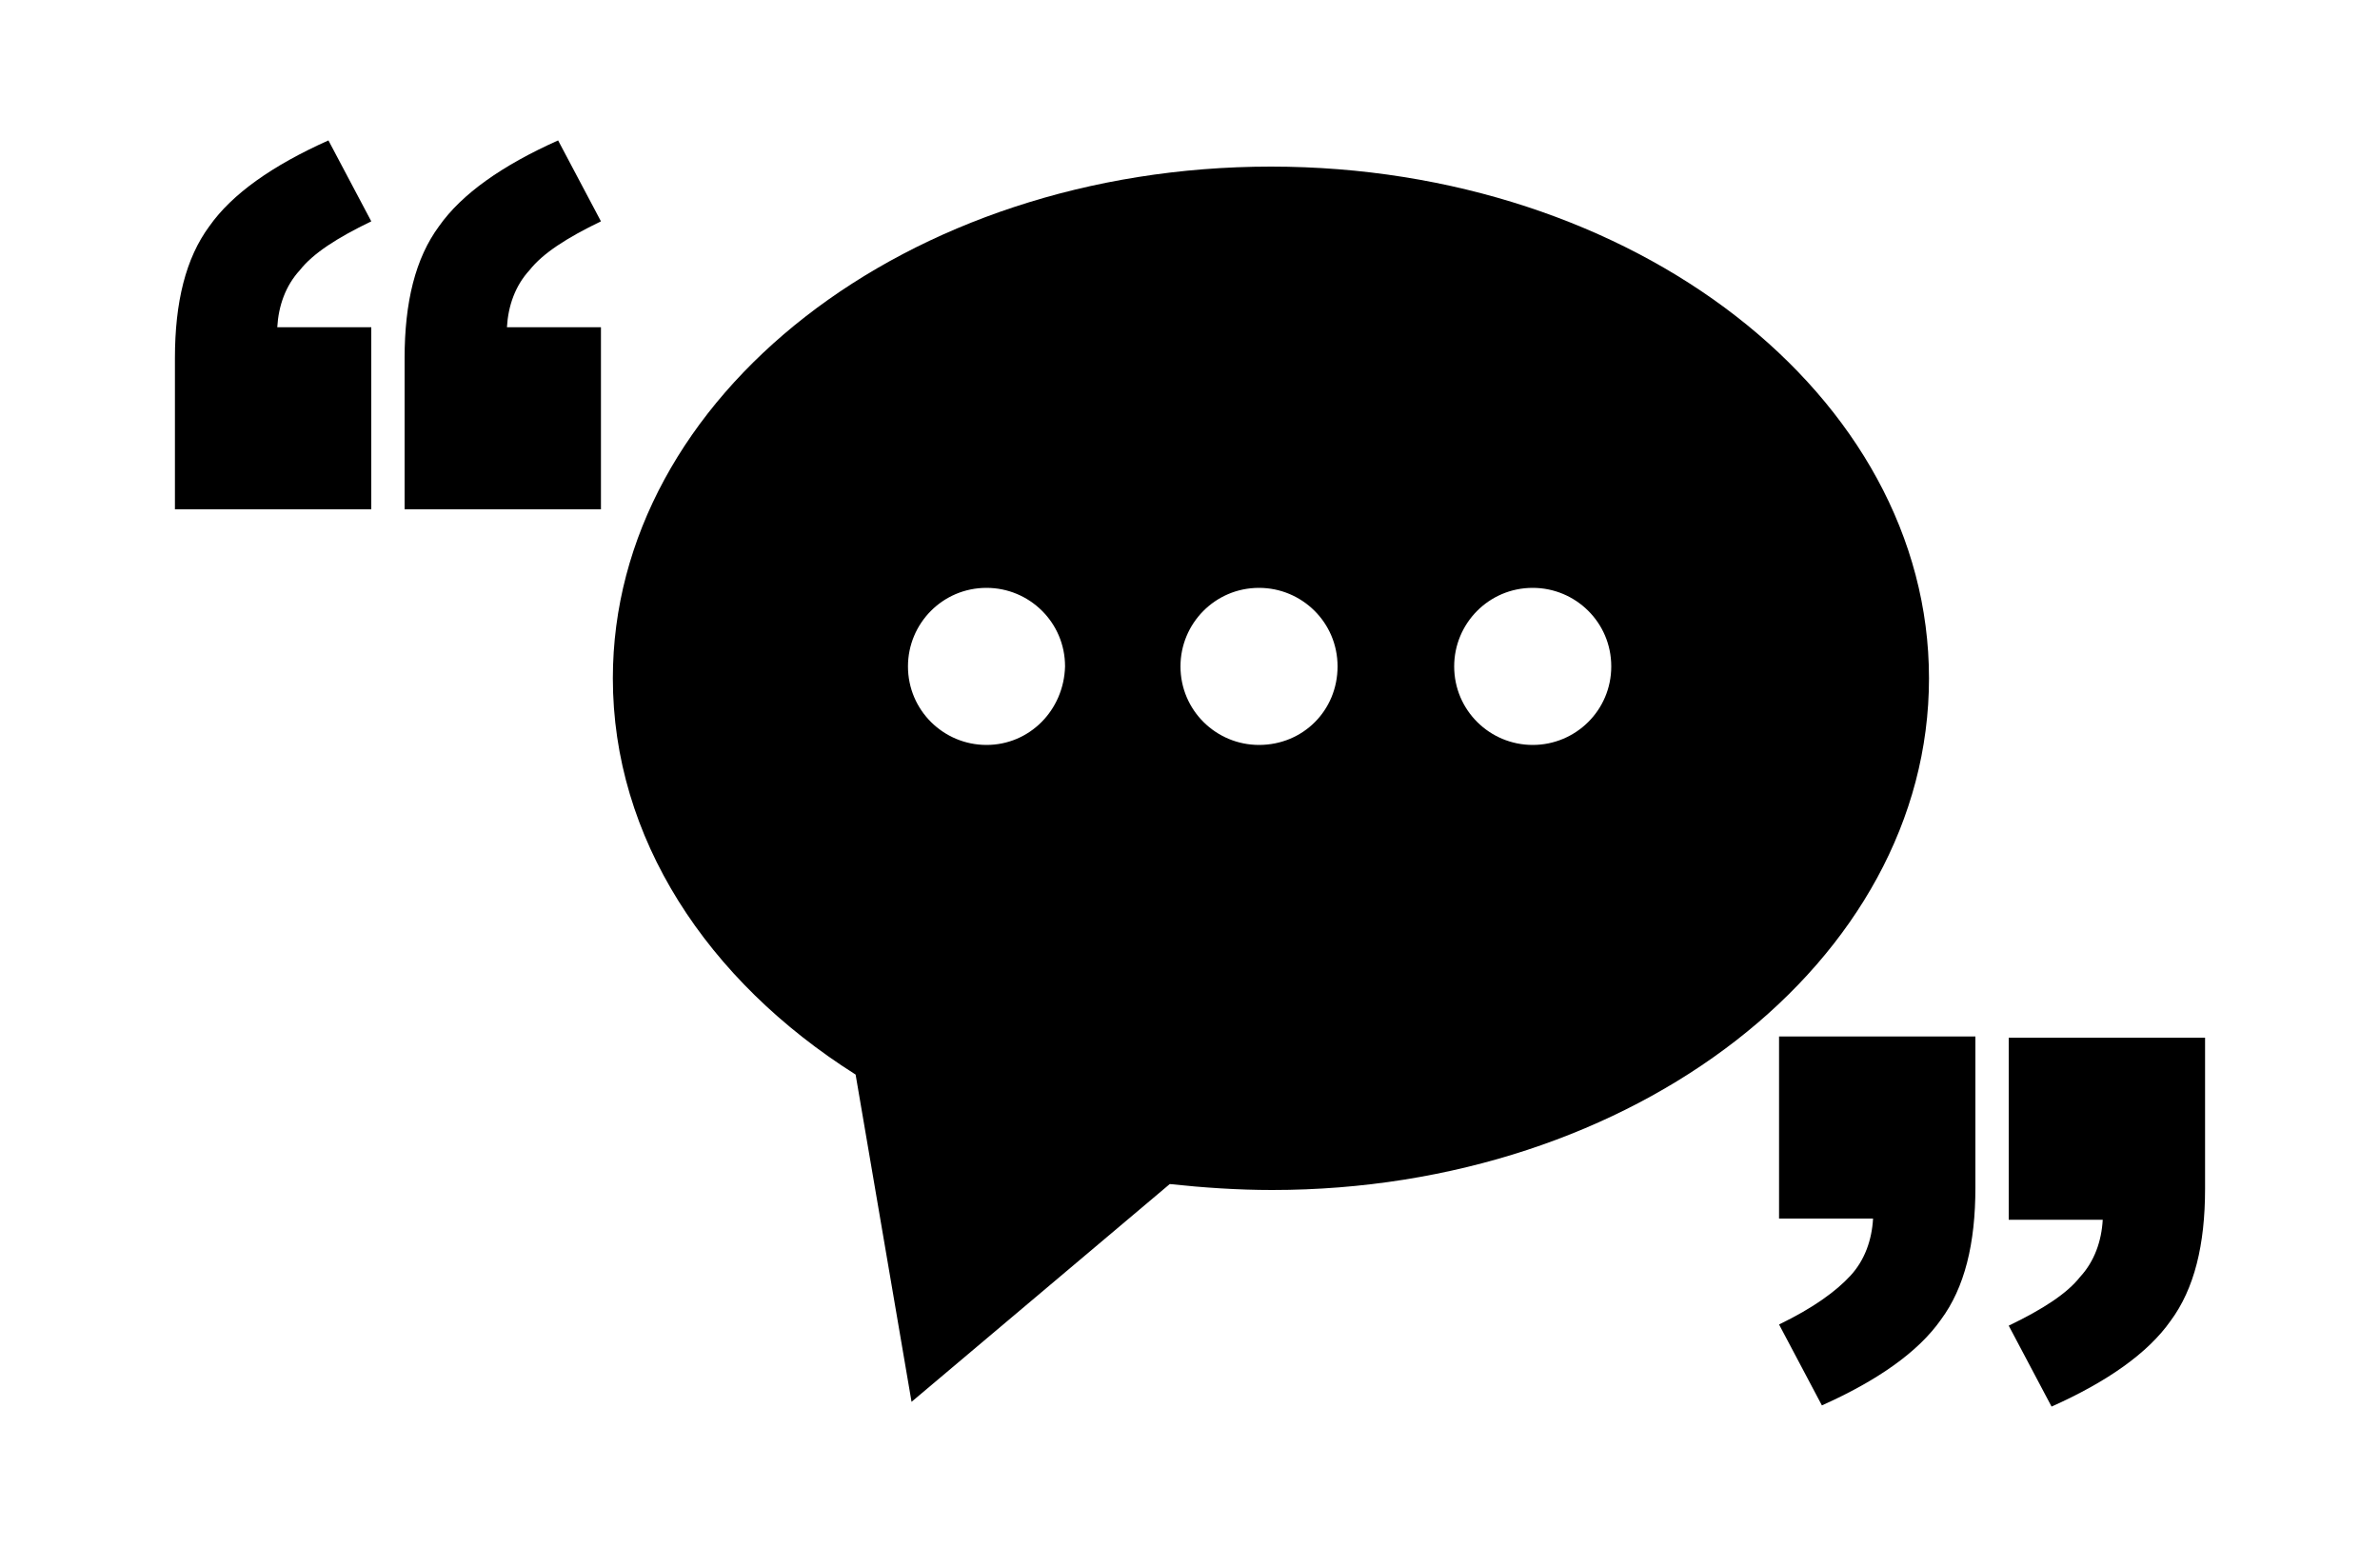 <?xml version="1.0" encoding="utf-8"?>
<!-- Generator: Adobe Illustrator 25.4.1, SVG Export Plug-In . SVG Version: 6.00 Build 0)  -->
<svg version="1.1" id="Layer_1" xmlns="http://www.w3.org/2000/svg" xmlns:xlink="http://www.w3.org/1999/xlink" x="0px" y="0px"
	 viewBox="0 0 200 130" style="enable-background:new 0 0 200 130;" xml:space="preserve">
<g>
	<path d="M162.1,57c0-23.8-24.8-43-55.3-43c-30.6,0-55.3,19.3-55.3,43c0,13.4,7.9,25.4,20.4,33.3l4.7,27.5l21.7-18.3
		c2.8,0.3,5.7,0.5,8.6,0.5C137.3,100,162.1,80.8,162.1,57z M82.9,62.6c-3.6,0-6.6-2.9-6.6-6.6c0-3.6,2.9-6.6,6.6-6.6
		c3.6,0,6.6,2.9,6.6,6.6C89.4,59.7,86.5,62.6,82.9,62.6z M105.8,62.6c-3.6,0-6.6-2.9-6.6-6.6c0-3.6,2.9-6.6,6.6-6.6
		c3.6,0,6.6,2.9,6.6,6.6C112.4,59.7,109.5,62.6,105.8,62.6z M128.8,62.6c-3.6,0-6.6-2.9-6.6-6.6c0-3.6,2.9-6.6,6.6-6.6
		c3.6,0,6.6,2.9,6.6,6.6C135.4,59.7,132.4,62.6,128.8,62.6z"/>
	<path d="M50.5,18.6l-3.6-6.8c-4.7,2.1-8.1,4.5-10,7.2c-2,2.7-2.9,6.4-2.9,11.1v12.7h16.5V27.5h-7.9c0.1-1.8,0.7-3.5,1.9-4.8
		C45.6,21.3,47.6,20,50.5,18.6z"/>
	<path d="M31.2,18.6l-3.6-6.8c-4.7,2.1-8.1,4.5-10,7.2c-2,2.7-2.9,6.4-2.9,11.1v12.7h16.5V27.5h-7.9c0.1-1.8,0.7-3.5,1.9-4.8
		C26.3,21.3,28.3,20,31.2,18.6z"/>
	<path d="M149.5,102.4h7.9c-0.1,1.8-0.7,3.5-1.9,4.8s-3.1,2.7-6,4.1l3.6,6.8c4.7-2.1,8.1-4.5,10-7.2c2-2.7,2.9-6.4,2.9-11.1V87.1
		h-16.5V102.4z"/>
	<path d="M168.8,87.1v15.4h7.9c-0.1,1.8-0.7,3.5-1.9,4.8c-1.1,1.4-3.1,2.7-6,4.1l3.6,6.8c4.7-2.1,8.1-4.5,10-7.2
		c2-2.7,2.9-6.4,2.9-11.1V87.2h-16.5V87.1z"/>
</g>
</svg>
